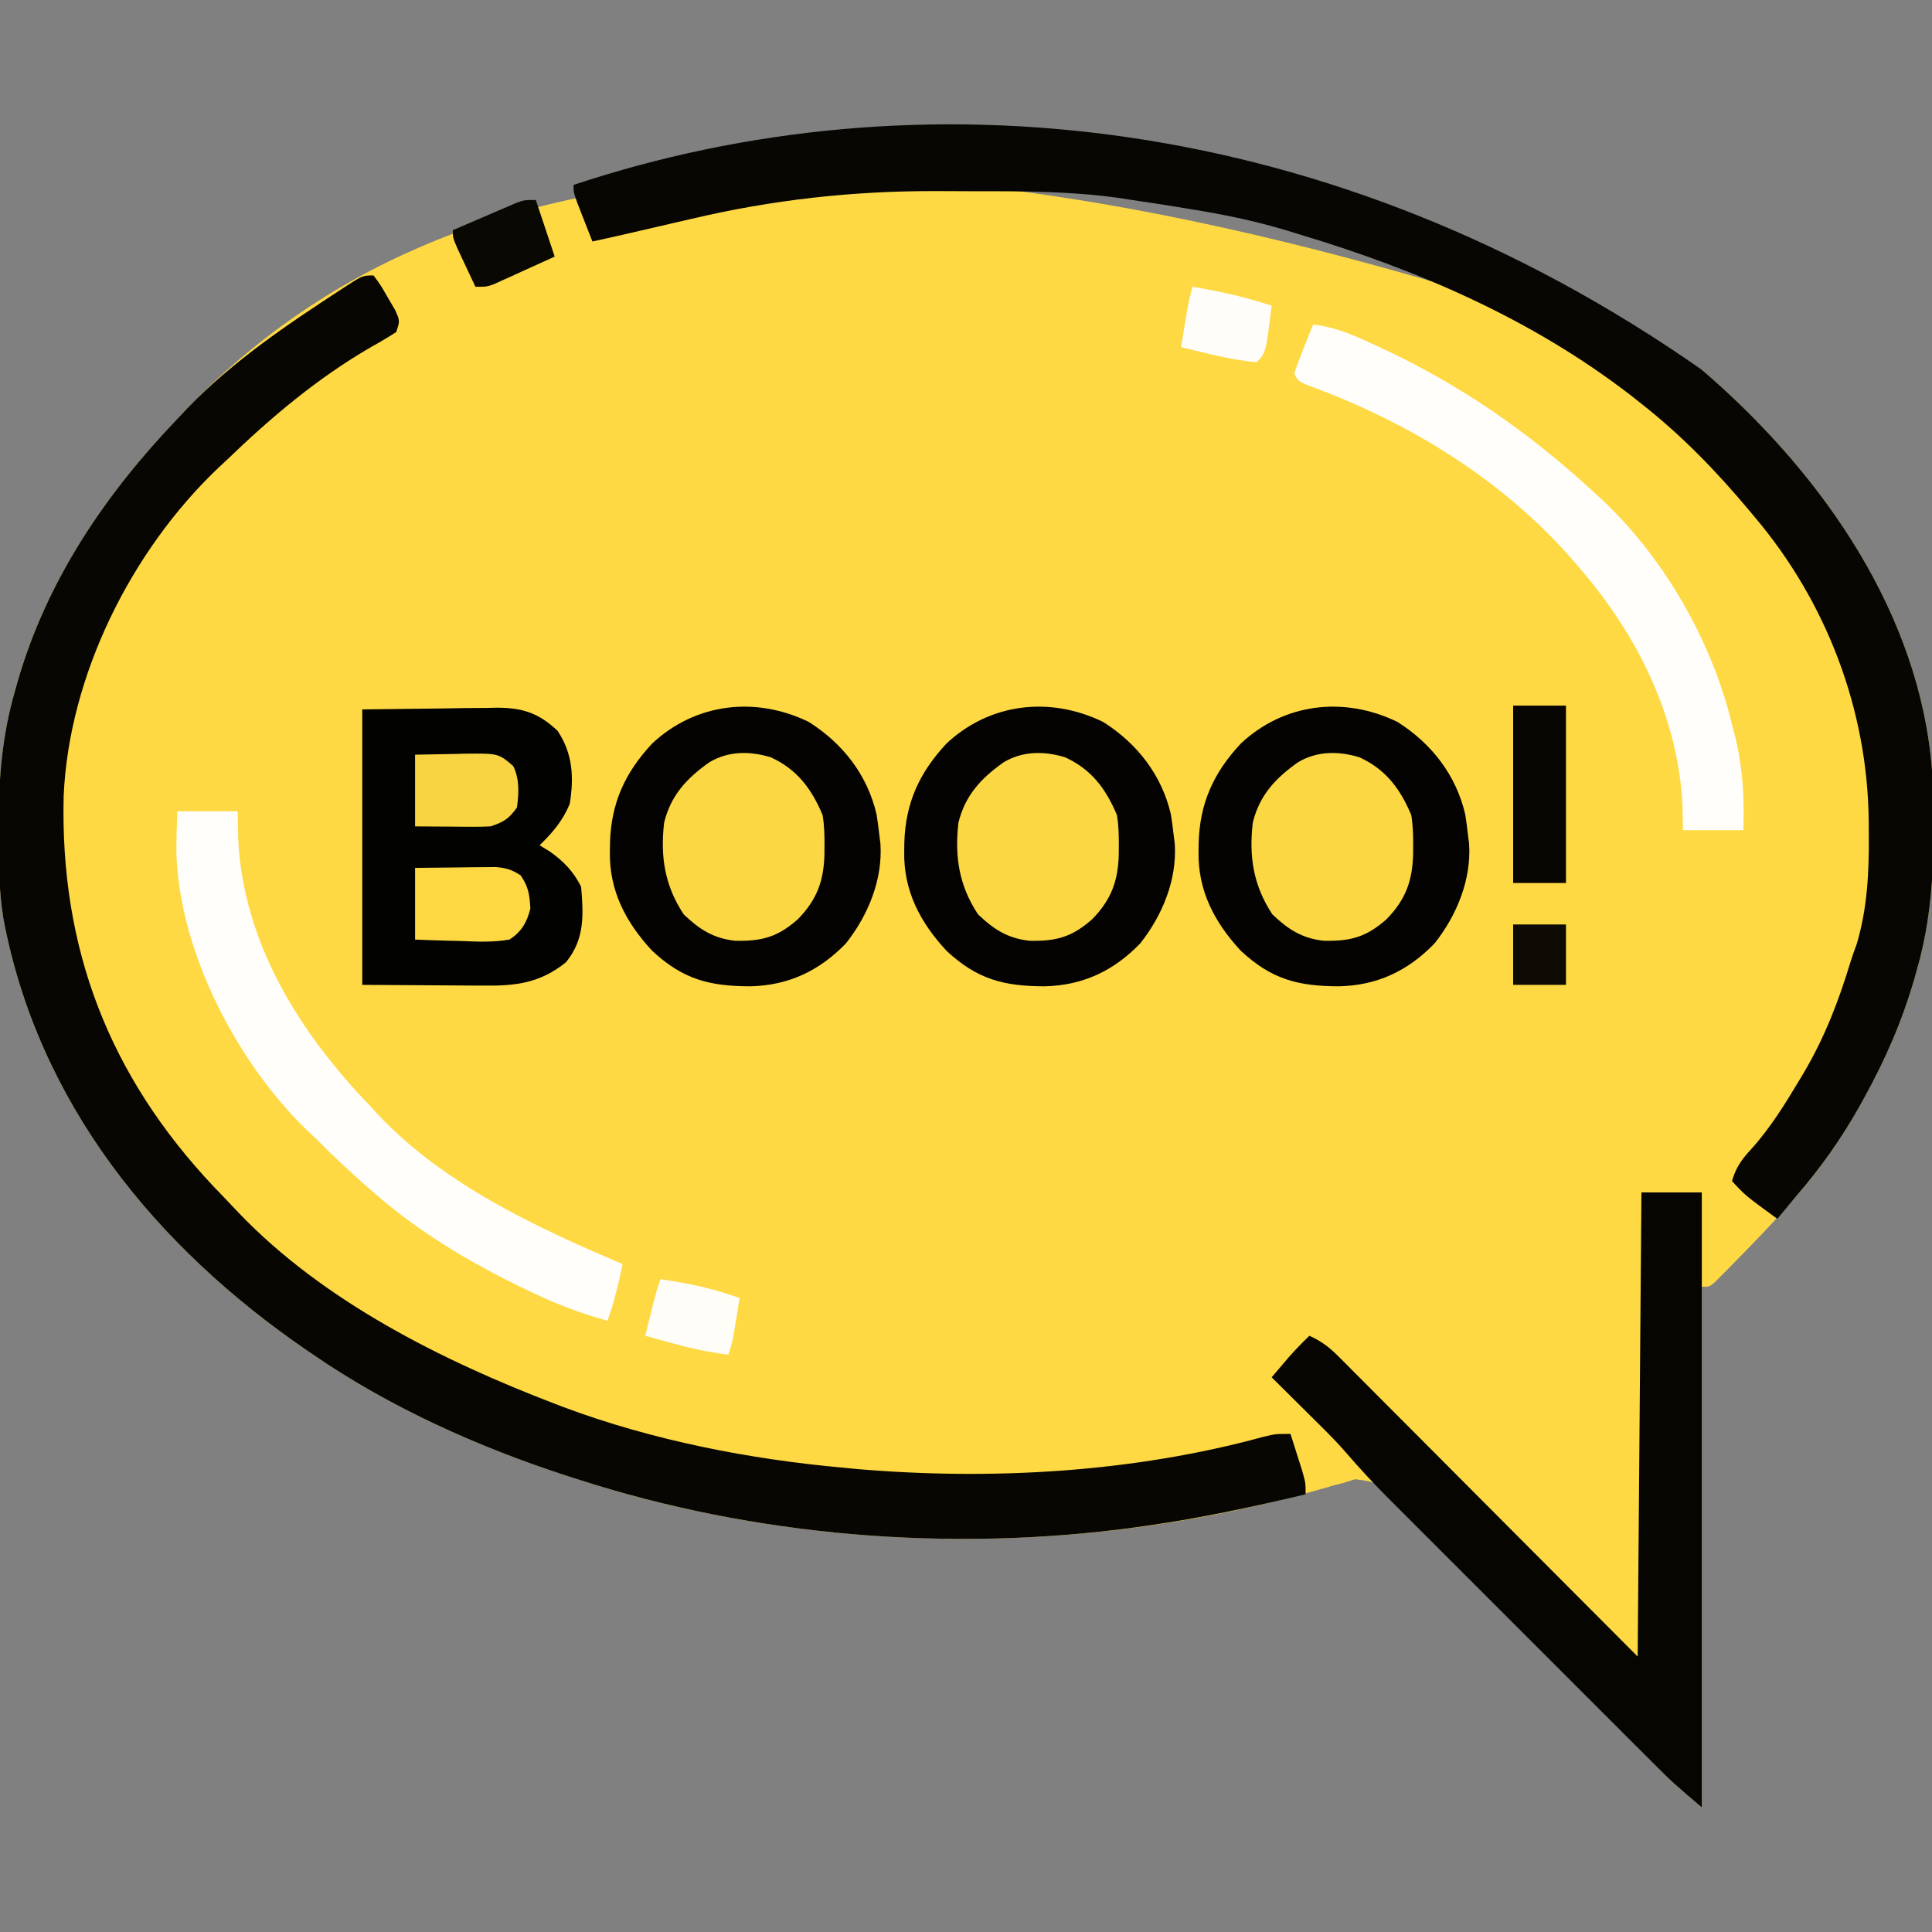 <?xml version="1.0" encoding="UTF-8"?>
<svg version="1.1" xmlns="http://www.w3.org/2000/svg" width="512" height="512">
<rect width="100%" height="100%" fill="#808080" stroke="none"/>
<path d="M0 0 C0.816 0.705 1.632 1.41 2.473 2.137 C32.527 28.666 57.73 64.852 61 106 C61.747 123.88 62.021 141.68 57 159 C56.679 160.144 56.679 160.144 56.351 161.311 C53.134 172.5 48.632 182.826 43 193 C42.64 193.651 42.28 194.303 41.909 194.974 C37.031 203.681 31.617 211.491 25 219 C24.316 219.794 23.631 220.588 22.926 221.406 C18.318 226.653 13.468 231.658 8.562 236.625 C7.947 237.254 7.331 237.883 6.697 238.531 C6.117 239.111 5.538 239.691 4.941 240.289 C4.423 240.812 3.904 241.335 3.369 241.874 C2 243 2 243 0 243 C0 288.54 0 334.08 0 381 C-7.873 374.252 -7.873 374.252 -10.87 371.197 C-11.551 370.505 -12.232 369.814 -12.934 369.102 C-13.655 368.365 -14.376 367.627 -15.119 366.867 C-16.734 365.226 -18.348 363.586 -19.963 361.945 C-20.809 361.083 -21.655 360.222 -22.527 359.334 C-27.029 354.755 -31.549 350.195 -36.066 345.631 C-41.805 339.832 -47.539 334.028 -53.25 328.202 C-57.875 323.483 -62.522 318.784 -67.182 314.098 C-68.953 312.31 -70.717 310.514 -72.473 308.712 C-74.924 306.198 -77.399 303.71 -79.881 301.227 C-80.602 300.475 -81.323 299.724 -82.066 298.949 C-86.183 294.764 -86.183 294.764 -91.858 294.012 C-93.413 294.501 -93.413 294.501 -95 295 C-95.787 295.193 -96.575 295.386 -97.386 295.585 C-98.099 295.799 -98.812 296.014 -99.547 296.234 C-163.464 314.86 -234.527 314.56 -298 294 C-298.825 293.736 -299.649 293.472 -300.499 293.2 C-324.063 285.57 -347.539 275.061 -368 261 C-368.529 260.64 -369.057 260.279 -369.602 259.908 C-409.887 232.325 -440.815 194.346 -450.078 145.594 C-451.319 137.911 -451.396 130.26 -451.375 122.5 C-451.374 121.751 -451.374 121.002 -451.373 120.231 C-451.333 108.093 -450.418 96.707 -447 85 C-446.786 84.239 -446.571 83.478 -446.351 82.693 C-438.625 55.818 -423.163 33.039 -404 13 C-403.126 12.073 -402.252 11.146 -401.352 10.191 C-331.346 -62.175 -213.696 -76.965 0 0 Z " fill="#FED943" transform="translate(451,98)"/>
<path d="M0 0 C1.859 2.52 1.859 2.52 3.75 5.812 C4.384 6.891 5.018 7.97 5.672 9.082 C7 12 7 12 6 15 C3.856 16.391 1.732 17.642 -0.5 18.875 C-14.75 27.104 -27.201 37.597 -39 49 C-40.102 50.025 -40.102 50.025 -41.227 51.07 C-64.265 73.007 -80.757 106.124 -82.128 137.972 C-83.109 178.327 -70.127 212.056 -42.287 241.553 C-41.312 242.571 -40.334 243.587 -39.354 244.6 C-38.124 245.872 -36.912 247.162 -35.703 248.453 C-13.262 271.877 18.128 287.554 48 299 C49.052 299.403 49.052 299.403 50.125 299.815 C73.825 308.705 99.829 313.78 125 316 C126.146 316.112 127.292 316.224 128.473 316.34 C164.072 319.323 201.443 317.199 235.953 307.734 C239 307 239 307 243 307 C243.672 309.103 244.337 311.207 245 313.312 C245.371 314.484 245.743 315.656 246.125 316.863 C247 320 247 320 247 323 C233.121 326.325 219.262 329.313 205.125 331.312 C204.005 331.471 202.885 331.63 201.731 331.794 C152.784 338.412 101.008 334.227 54 319 C53.175 318.736 52.351 318.472 51.501 318.2 C27.937 310.57 4.461 300.061 -16 286 C-16.529 285.64 -17.057 285.279 -17.602 284.908 C-57.887 257.325 -88.815 219.346 -98.078 170.594 C-99.319 162.911 -99.396 155.26 -99.375 147.5 C-99.374 146.751 -99.374 146.002 -99.373 145.231 C-99.333 133.093 -98.418 121.707 -95 110 C-94.786 109.239 -94.571 108.478 -94.351 107.693 C-86.625 80.818 -71.163 58.039 -52 38 C-51.126 37.073 -50.252 36.146 -49.352 35.191 C-37.065 22.49 -22.786 12.962 -8.046 3.338 C-2.941 0 -2.941 0 0 0 Z " fill="#080602" transform="translate(99,73)"/>
<path d="M0 0 C0.816 0.705 1.632 1.41 2.473 2.137 C32.527 28.666 57.73 64.852 61 106 C61.747 123.88 62.021 141.68 57 159 C56.679 160.144 56.679 160.144 56.351 161.311 C53.134 172.5 48.632 182.826 43 193 C42.64 193.651 42.28 194.303 41.909 194.974 C37.028 203.688 31.575 211.446 25 219 C23.976 220.227 22.955 221.455 21.938 222.688 C21.298 223.451 20.659 224.214 20 225 C11.554 218.85 11.554 218.85 8 215 C9.001 211.442 10.599 209.215 13.062 206.562 C18.17 200.904 22.099 194.518 26 188 C26.358 187.403 26.715 186.805 27.084 186.19 C32.586 176.841 36.273 167.263 39.409 156.894 C39.9 155.32 40.461 153.767 41.039 152.223 C43.895 142.644 44.329 133.062 44.25 123.125 C44.239 121.27 44.239 121.27 44.227 119.378 C43.88 89.975 33.054 61.532 14 39 C13.552 38.465 13.104 37.93 12.643 37.378 C3.798 26.821 -5.151 17.555 -16 9 C-16.928 8.267 -17.856 7.533 -18.812 6.777 C-45.255 -13.593 -75.222 -26.462 -107 -36 C-108.661 -36.51 -108.661 -36.51 -110.356 -37.031 C-118.769 -39.544 -127.145 -41.252 -135.812 -42.625 C-137.038 -42.829 -138.263 -43.032 -139.525 -43.242 C-143.346 -43.864 -147.17 -44.44 -151 -45 C-152.244 -45.192 -153.488 -45.384 -154.769 -45.582 C-167.102 -47.285 -179.399 -47.338 -191.835 -47.316 C-195.466 -47.313 -199.096 -47.336 -202.727 -47.361 C-224.988 -47.425 -246.351 -45.07 -268 -39.938 C-269.544 -39.581 -271.088 -39.227 -272.633 -38.873 C-275.518 -38.211 -278.403 -37.542 -281.285 -36.867 C-285.517 -35.879 -289.756 -34.931 -294 -34 C-294.837 -36.123 -295.67 -38.249 -296.5 -40.375 C-296.964 -41.558 -297.428 -42.742 -297.906 -43.961 C-299 -47 -299 -47 -299 -49 C-208.043 -79.233 -98.286 -68.825 0 0 Z " fill="#070602" transform="translate(451,98)"/>
<path d="M0 0 C5.28 0 10.56 0 16 0 C16 53.79 16 107.58 16 163 C8.125 156.25 8.125 156.25 5.092 153.219 C4.403 152.533 3.713 151.846 3.003 151.139 C2.272 150.406 1.542 149.673 0.789 148.918 C-0.395 147.737 -0.395 147.737 -1.604 146.531 C-4.197 143.943 -6.786 141.35 -9.375 138.758 C-11.187 136.947 -12.998 135.136 -14.81 133.326 C-18.601 129.536 -22.39 125.745 -26.178 121.953 C-30.539 117.586 -34.904 113.223 -39.27 108.862 C-43.492 104.645 -47.712 100.425 -51.93 96.204 C-53.715 94.418 -55.501 92.633 -57.288 90.849 C-59.791 88.348 -62.29 85.845 -64.789 83.34 C-65.52 82.612 -66.25 81.883 -67.003 81.133 C-71.002 77.117 -74.827 73.007 -78.518 68.707 C-80.461 66.469 -82.519 64.368 -84.621 62.281 C-85.411 61.495 -86.2 60.709 -87.014 59.898 C-87.814 59.107 -88.613 58.315 -89.438 57.5 C-90.264 56.678 -91.091 55.855 -91.943 55.008 C-93.96 53.003 -95.979 51 -98 49 C-97.051 47.883 -96.1 46.768 -95.148 45.652 C-94.619 45.031 -94.09 44.41 -93.544 43.769 C-91.783 41.752 -89.93 39.856 -88 38 C-84.885 39.384 -82.769 40.983 -80.368 43.392 C-79.666 44.091 -78.963 44.791 -78.239 45.512 C-77.476 46.282 -76.713 47.052 -75.927 47.846 C-75.104 48.669 -74.28 49.492 -73.432 50.34 C-70.768 53.006 -68.11 55.679 -65.453 58.352 C-63.81 59.998 -62.165 61.644 -60.521 63.29 C-54.425 69.396 -48.338 75.511 -42.25 81.625 C-21.831 102.106 -21.831 102.106 -1 123 C-0.67 82.41 -0.34 41.82 0 0 Z " fill="#060501" transform="translate(435,316)"/>
<path d="M0 0 C9.045 5.715 15.552 14.091 17.965 24.551 C18.229 26.254 18.458 27.963 18.652 29.676 C18.813 30.956 18.813 30.956 18.977 32.262 C19.606 41.799 15.728 51.221 9.84 58.676 C2.78 65.976 -5.38 69.842 -15.551 70.056 C-26.379 70.028 -33.376 68.218 -41.496 60.664 C-48.517 53.125 -52.926 44.68 -52.723 34.301 C-52.713 33.551 -52.702 32.8 -52.692 32.027 C-52.397 21.493 -48.725 13.428 -41.496 5.695 C-30.037 -5.011 -14.137 -6.884 0 0 Z " fill="#040301" transform="translate(370.348,191.324)"/>
<path d="M0 0 C9.045 5.715 15.552 14.091 17.965 24.551 C18.229 26.254 18.458 27.963 18.652 29.676 C18.813 30.956 18.813 30.956 18.977 32.262 C19.606 41.799 15.728 51.221 9.84 58.676 C2.78 65.976 -5.38 69.842 -15.551 70.056 C-26.379 70.028 -33.376 68.218 -41.496 60.664 C-48.517 53.125 -52.926 44.68 -52.723 34.301 C-52.713 33.551 -52.702 32.8 -52.692 32.027 C-52.397 21.493 -48.725 13.428 -41.496 5.695 C-30.037 -5.011 -14.137 -6.884 0 0 Z " fill="#040301" transform="translate(292.348,191.324)"/>
<path d="M0 0 C9.045 5.715 15.552 14.091 17.965 24.551 C18.229 26.254 18.458 27.963 18.652 29.676 C18.813 30.956 18.813 30.956 18.977 32.262 C19.606 41.799 15.728 51.221 9.84 58.676 C2.78 65.976 -5.38 69.842 -15.551 70.056 C-26.379 70.028 -33.376 68.218 -41.496 60.664 C-48.517 53.125 -52.926 44.68 -52.723 34.301 C-52.713 33.551 -52.702 32.8 -52.692 32.027 C-52.397 21.493 -48.725 13.428 -41.496 5.695 C-30.037 -5.011 -14.137 -6.884 0 0 Z " fill="#040301" transform="translate(214.348,191.324)"/>
<path d="M0 0 C10.426 -0.124 10.426 -0.124 21.062 -0.25 C24.334 -0.305 24.334 -0.305 27.672 -0.36 C29.418 -0.372 31.164 -0.382 32.91 -0.391 C33.803 -0.411 34.695 -0.432 35.615 -0.453 C42.381 -0.456 46.742 0.914 51.777 5.684 C55.792 11.753 56.125 17.896 55 25 C53.17 29.466 50.437 32.674 47 36 C47.907 36.557 48.815 37.114 49.75 37.688 C53.424 40.302 55.979 42.958 58 47 C58.653 54.654 58.949 60.879 54 67 C47.122 72.533 40.726 73.295 32.227 73.195 C30.997 73.192 30.997 73.192 29.743 73.189 C26.704 73.179 23.664 73.151 20.625 73.125 C10.416 73.063 10.416 73.063 0 73 C0 48.91 0 24.82 0 0 Z " fill="#020200" transform="translate(96,188)"/>
<path d="M0 0 C5.28 0 10.56 0 16 0 C16.041 2.393 16.082 4.785 16.125 7.25 C17.382 34.795 32.377 58.678 51 78 C51.632 78.695 52.263 79.39 52.914 80.105 C70.365 98.748 94.862 110.169 118 120 C116.932 125.114 115.769 130.072 114 135 C106.653 133.033 99.907 130.365 93.062 127.062 C92.069 126.584 91.076 126.106 90.052 125.614 C76.48 118.94 63.385 111.013 52 101 C50.693 99.855 50.693 99.855 49.359 98.688 C45.111 94.911 40.967 91.072 37 87 C36.432 86.477 35.863 85.953 35.277 85.414 C16.28 67.512 0.658 37.816 -0.242 11.371 C-0.306 7.564 -0.138 3.819 0 0 Z " fill="#FFFEFB" transform="translate(47,215)"/>
<path d="M0 0 C5.319 0.597 9.624 2.365 14.438 4.562 C15.228 4.92 16.019 5.278 16.833 5.647 C38.728 15.681 57.318 28.599 75 45 C75.603 45.549 76.207 46.098 76.828 46.664 C93.275 62.265 105.729 84.135 111 106 C111.299 107.155 111.598 108.31 111.906 109.5 C113.914 117.828 114.262 125.439 114 134 C108.72 134 103.44 134 98 134 C97.959 131.793 97.918 129.586 97.875 127.312 C96.694 103.996 86 82.5 71 65 C70.571 64.494 70.142 63.988 69.7 63.467 C50.907 41.477 25.681 25.983 -1.359 16.121 C-4 15 -4 15 -5 13 C-4.267 10.764 -3.44 8.558 -2.562 6.375 C-2.089 5.186 -1.616 3.998 -1.129 2.773 C-0.756 1.858 -0.384 0.943 0 0 Z " fill="#FFFEFB" transform="translate(348,86)"/>
<path d="M0 0 C6.939 3.16 10.812 8.318 13.746 15.312 C14.206 18.094 14.271 20.809 14.246 23.625 C14.241 24.377 14.236 25.129 14.231 25.903 C14.01 32.954 12.171 37.782 7.219 42.887 C1.829 47.673 -2.377 48.776 -9.434 48.625 C-15.24 47.982 -18.903 45.603 -23.066 41.625 C-28.084 34.027 -29.303 26.341 -28.254 17.312 C-26.467 10.065 -22.264 5.55 -16.254 1.312 C-11.242 -1.685 -5.53 -1.687 0 0 Z " fill="#FBD743" transform="translate(360.254,200.688)"/>
<path d="M0 0 C6.939 3.16 10.812 8.318 13.746 15.312 C14.206 18.094 14.271 20.809 14.246 23.625 C14.241 24.377 14.236 25.129 14.231 25.903 C14.01 32.954 12.171 37.782 7.219 42.887 C1.829 47.673 -2.377 48.776 -9.434 48.625 C-15.24 47.982 -18.903 45.603 -23.066 41.625 C-28.084 34.027 -29.303 26.341 -28.254 17.312 C-26.467 10.065 -22.264 5.55 -16.254 1.312 C-11.242 -1.685 -5.53 -1.687 0 0 Z " fill="#FBD743" transform="translate(282.254,200.688)"/>
<path d="M0 0 C6.939 3.16 10.812 8.318 13.746 15.312 C14.206 18.094 14.271 20.809 14.246 23.625 C14.241 24.377 14.236 25.129 14.231 25.903 C14.01 32.954 12.171 37.782 7.219 42.887 C1.829 47.673 -2.377 48.776 -9.434 48.625 C-15.24 47.982 -18.903 45.603 -23.066 41.625 C-28.084 34.027 -29.303 26.341 -28.254 17.312 C-26.467 10.065 -22.264 5.55 -16.254 1.312 C-11.242 -1.685 -5.53 -1.687 0 0 Z " fill="#FBD743" transform="translate(204.254,200.688)"/>
<path d="M0 0 C4.62 0 9.24 0 14 0 C14 15.51 14 31.02 14 47 C9.38 47 4.76 47 0 47 C0 31.49 0 15.98 0 0 Z " fill="#060501" transform="translate(401,187)"/>
<path d="M0 0 C3.917 -0.054 7.833 -0.094 11.75 -0.125 C12.861 -0.142 13.972 -0.159 15.117 -0.176 C16.722 -0.185 16.722 -0.185 18.359 -0.195 C19.344 -0.206 20.328 -0.216 21.343 -0.227 C24.124 0.011 25.685 0.465 28 2 C30.097 5.146 30.329 7.063 30.559 10.77 C29.633 14.465 28.185 16.964 25 19 C20.709 19.746 16.526 19.565 12.188 19.375 C10.433 19.334 10.433 19.334 8.643 19.293 C5.761 19.222 2.88 19.115 0 19 C0 12.73 0 6.46 0 0 Z " fill="#FDD843" transform="translate(110,230)"/>
<path d="M0 0 C3.396 -0.081 6.791 -0.141 10.188 -0.188 C11.147 -0.213 12.107 -0.238 13.096 -0.264 C22.074 -0.357 22.074 -0.357 26 3 C27.725 6.45 27.497 10.227 27 14 C24.802 17.032 23.55 17.817 20 19 C18.446 19.081 16.888 19.108 15.332 19.098 C14.439 19.094 13.547 19.091 12.627 19.088 C11.234 19.075 11.234 19.075 9.812 19.062 C8.872 19.058 7.932 19.053 6.963 19.049 C4.642 19.037 2.321 19.019 0 19 C0 12.73 0 6.46 0 0 Z " fill="#F8D442" transform="translate(110,200)"/>
<path d="M0 0 C2.475 7.425 2.475 7.425 5 15 C2.065 16.34 -0.872 17.672 -3.812 19 C-4.646 19.382 -5.479 19.763 -6.338 20.156 C-7.14 20.517 -7.943 20.878 -8.77 21.25 C-9.508 21.585 -10.246 21.92 -11.007 22.266 C-13 23 -13 23 -16 23 C-17.005 20.877 -18.004 18.752 -19 16.625 C-19.557 15.442 -20.114 14.258 -20.688 13.039 C-22 10 -22 10 -22 8 C-18.9 6.658 -15.794 5.328 -12.688 4 C-11.806 3.618 -10.925 3.237 -10.018 2.844 C-9.17 2.483 -8.322 2.122 -7.449 1.75 C-6.669 1.415 -5.889 1.08 -5.085 0.734 C-3 0 -3 0 0 0 Z " fill="#0A0802" transform="translate(142,53)"/>
<path d="M0 0 C7.306 1.051 14.064 2.457 21 5 C20.691 6.938 20.377 8.875 20.062 10.812 C19.801 12.431 19.801 12.431 19.535 14.082 C19 17 19 17 18 20 C12.875 19.367 8.035 18.318 3.062 16.938 C2.379 16.751 1.695 16.565 0.99 16.373 C-0.674 15.919 -2.337 15.46 -4 15 C-3.522 13.062 -3.043 11.125 -2.562 9.188 C-2.296 8.109 -2.029 7.03 -1.754 5.918 C-1.239 3.926 -0.651 1.952 0 0 Z " fill="#FFFDF8" transform="translate(175,339)"/>
<path d="M0 0 C7.193 1.162 14.07 2.745 21 5 C19.465 17.535 19.465 17.535 17 20 C10.214 19.383 3.613 17.581 -3 16 C-2.69 14.083 -2.377 12.166 -2.062 10.25 C-1.888 9.183 -1.714 8.115 -1.535 7.016 C-1.113 4.637 -0.628 2.331 0 0 Z " fill="#FFFDF9" transform="translate(316,76)"/>
<path d="M0 0 C4.62 0 9.24 0 14 0 C14 5.28 14 10.56 14 16 C9.38 16 4.76 16 0 16 C0 10.72 0 5.44 0 0 Z " fill="#0D0B03" transform="translate(401,245)"/>
</svg>
